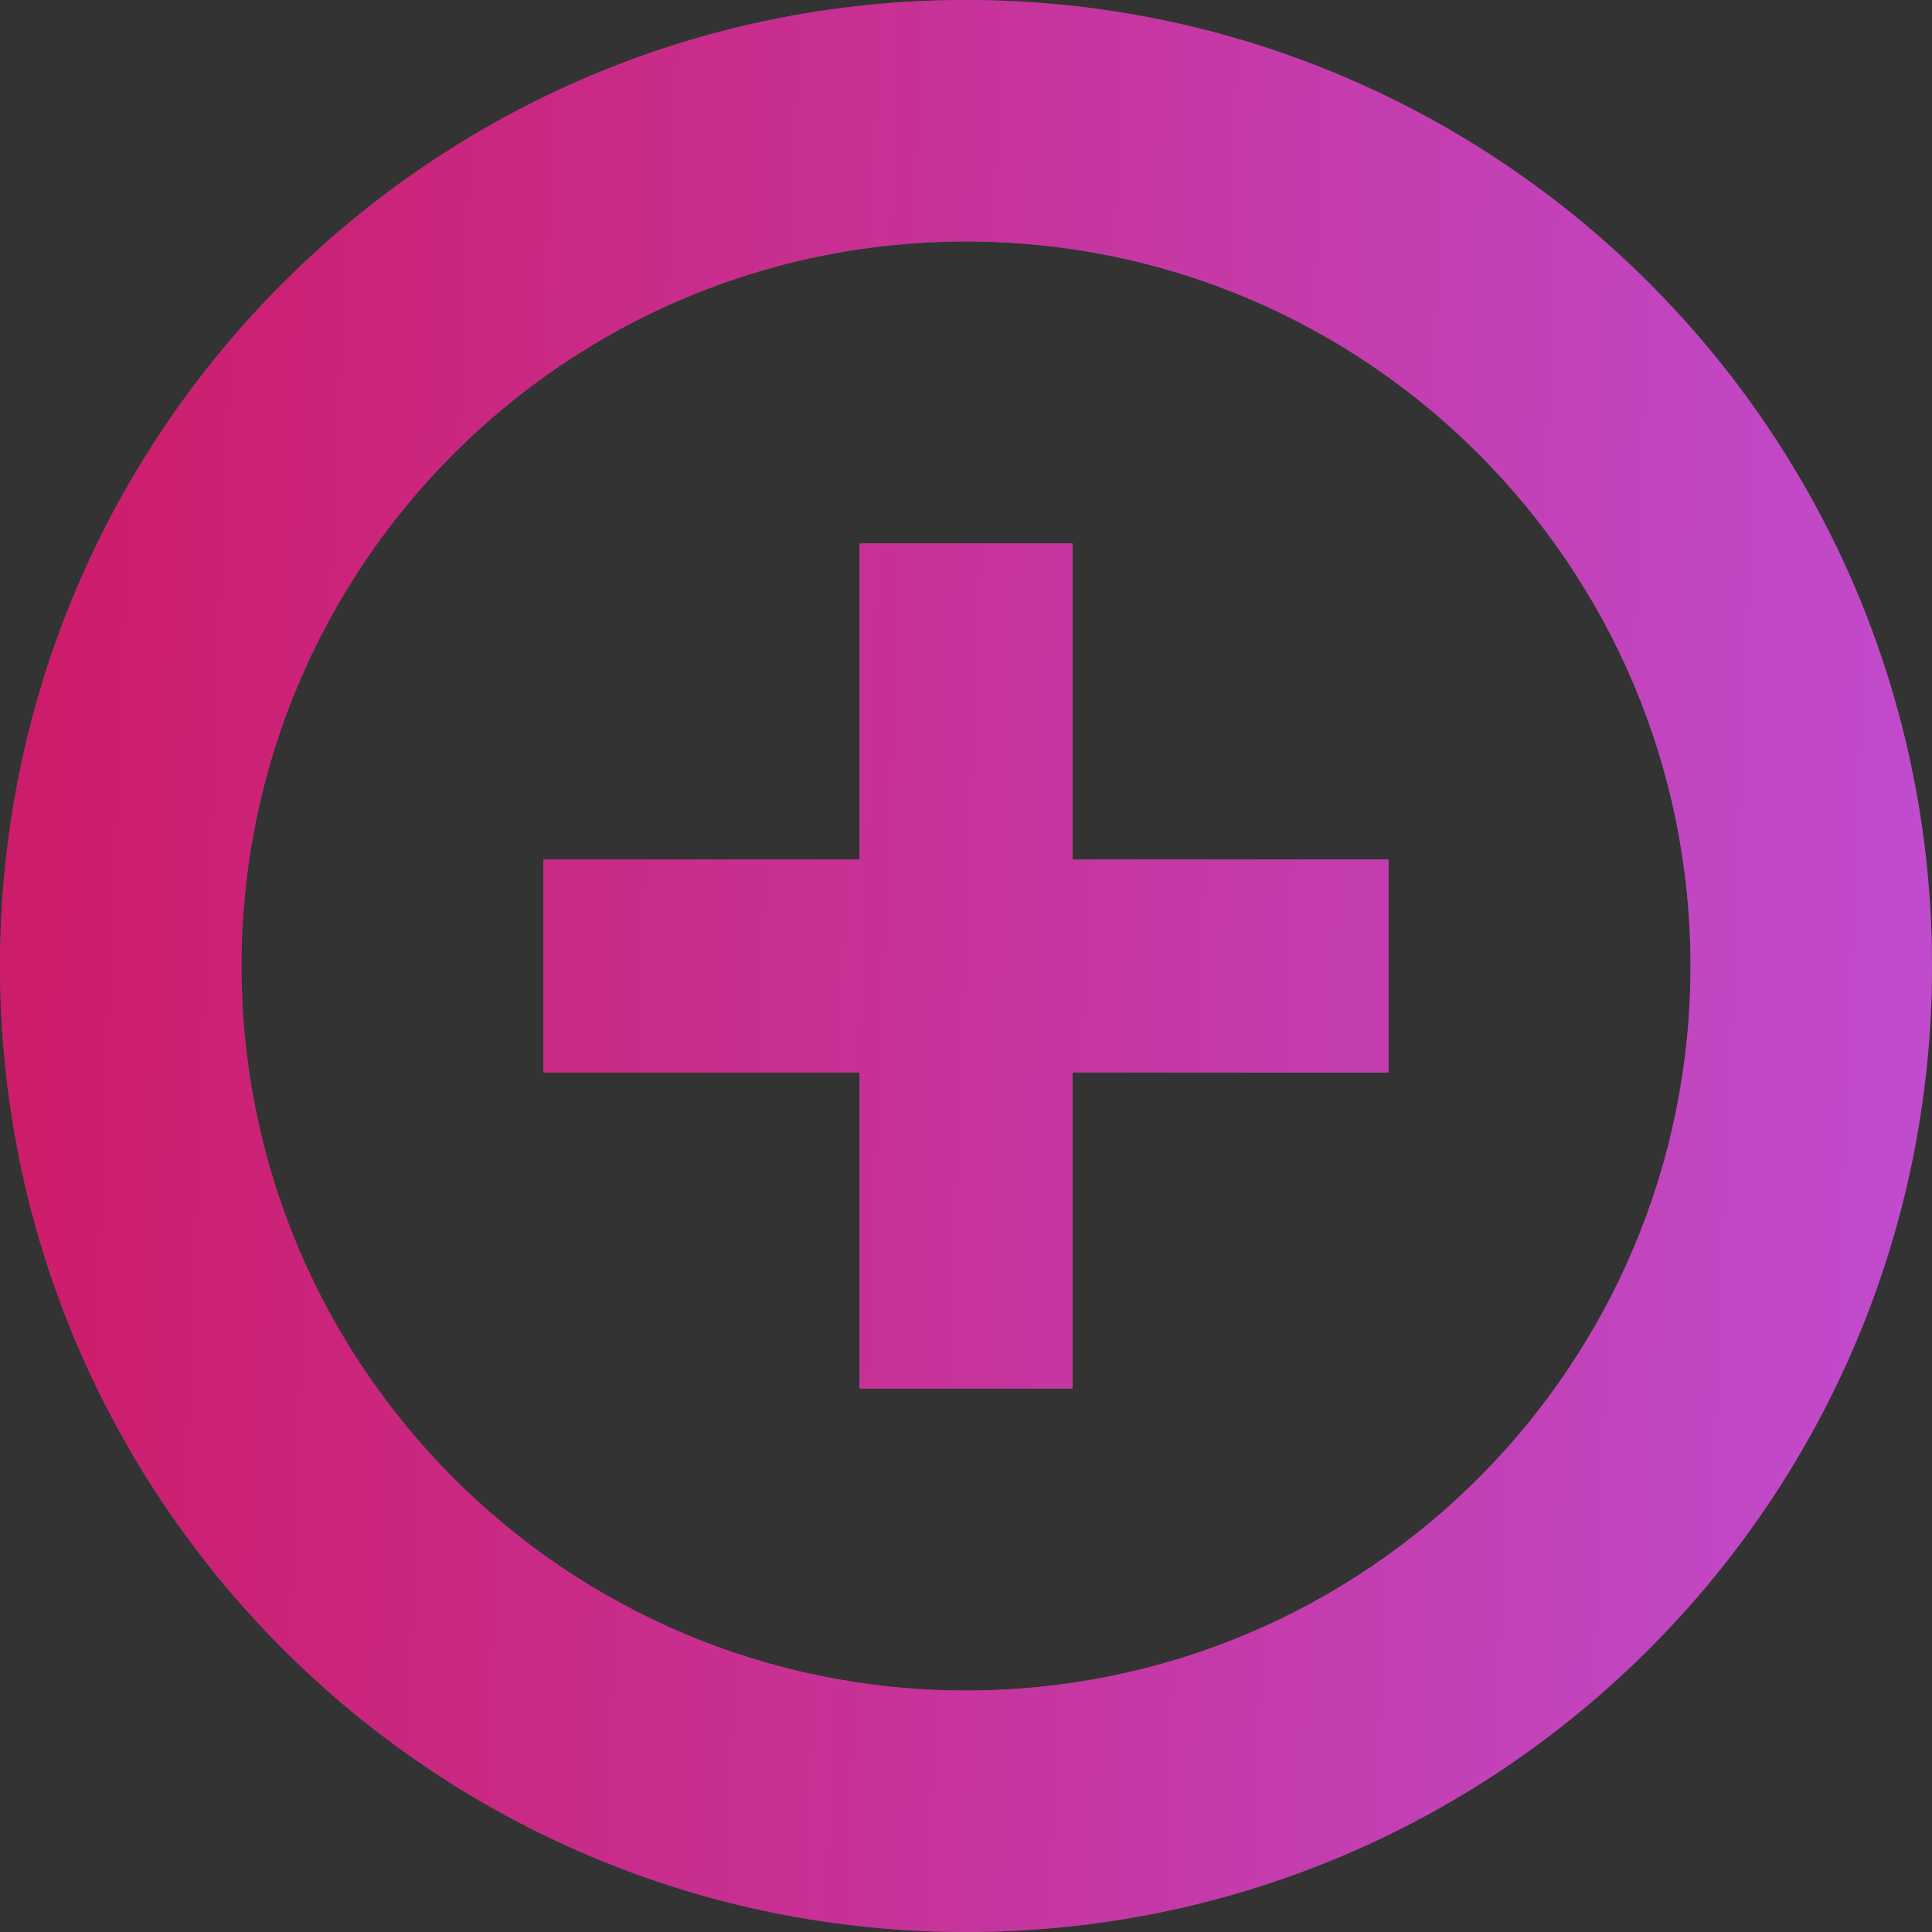 <?xml version="1.0" encoding="UTF-8"?> <svg xmlns="http://www.w3.org/2000/svg" width="180" height="180" viewBox="0 0 180 180" fill="none"><rect x="0" y="0" width="180" height="180" fill="#333333" stroke="none"/><path fill-rule="evenodd" clip-rule="evenodd" d="M180 90C180 139.706 139.706 180 90 180C40.294 180 0 139.706 0 90C0 40.294 40.294 0 90 0C139.706 0 180 40.294 180 90ZM157.5 90C157.5 127.279 127.279 157.5 90 157.5C52.721 157.5 22.5 127.279 22.5 90C22.5 52.721 52.721 22.5 90 22.5C127.279 22.5 157.5 52.721 157.5 90ZM129.375 80.072H99.928V50.625H80.072V80.072H50.625V99.928H80.072V129.375H99.928V99.928H129.375V80.072Z" fill="white" fill-opacity="0.2"></path><path fill-rule="evenodd" clip-rule="evenodd" d="M180 90C180 139.706 139.706 180 90 180C40.294 180 0 139.706 0 90C0 40.294 40.294 0 90 0C139.706 0 180 40.294 180 90ZM157.5 90C157.5 127.279 127.279 157.5 90 157.5C52.721 157.5 22.5 127.279 22.5 90C22.5 52.721 52.721 22.5 90 22.5C127.279 22.5 157.5 52.721 157.5 90ZM129.375 80.072H99.928V50.625H80.072V80.072H50.625V99.928H80.072V129.375H99.928V99.928H129.375V80.072Z" fill="url(#paint0_linear_17776_5339)" fill-opacity="0.7"></path><defs><linearGradient id="paint0_linear_17776_5339" x1="-4.69047e-07" y1="33.256" x2="181.96" y2="40.42" gradientUnits="userSpaceOnUse"><stop stop-color="#FF006D"></stop><stop offset="1" stop-color="#EC45FF"></stop></linearGradient></defs></svg> 
